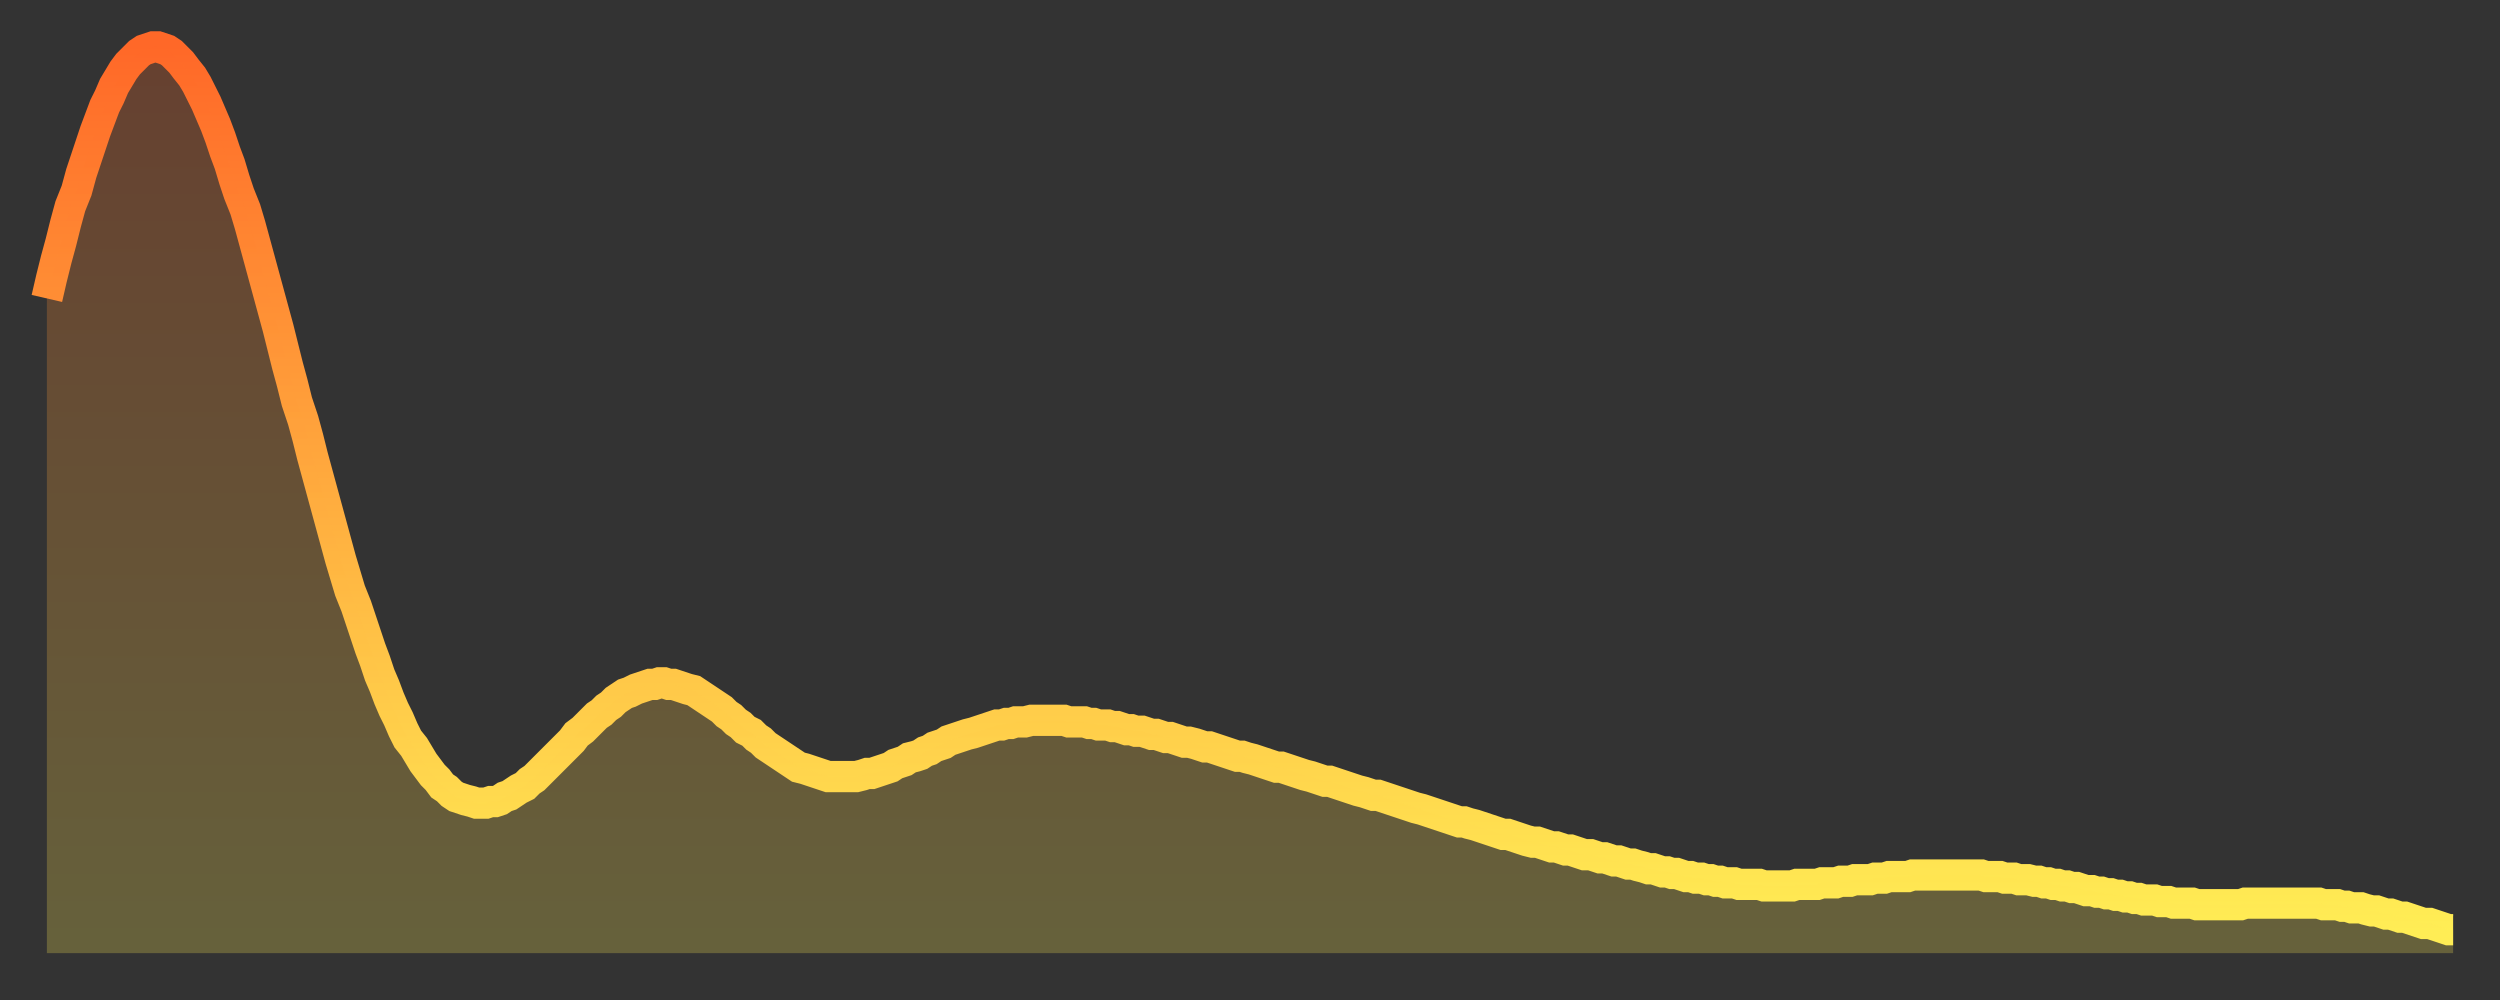 <?xml version="1.0" encoding="utf-8" ?>
<svg baseProfile="full" height="64" version="1.1" width="160" xmlns="http://www.w3.org/2000/svg" xmlns:ev="http://www.w3.org/2001/xml-events" xmlns:xlink="http://www.w3.org/1999/xlink"><rect width="100%" height="100%" fill="#333333" stroke="none"/><defs><linearGradient id="id83784" x1="0" x2="0" y1="0" y2="1"><stop offset="0%" stop-color="#ff6828" /><stop offset="50%" stop-color="#ffab3e" /><stop offset="100%" stop-color="#ffee55" /></linearGradient></defs><g transform="translate(3,3)"><g><path d="M 0.0 16.1 0.3 14.8 0.6 13.6 0.9 12.5 1.2 11.3 1.5 10.2 1.9 9.2 2.2 8.1 2.5 7.2 2.8 6.3 3.1 5.4 3.4 4.6 3.7 3.8 4.0 3.2 4.3 2.5 4.6 2.0 4.9 1.5 5.2 1.1 5.6 0.7 5.9 0.4 6.2 0.2 6.5 0.1 6.8 0.0 7.1 0.0 7.4 0.1 7.7 0.2 8.0 0.4 8.3 0.7 8.6 1.0 8.9 1.4 9.3 1.9 9.6 2.4 9.9 3.0 10.2 3.6 10.5 4.3 10.8 5.0 11.1 5.8 11.4 6.7 11.7 7.5 12.0 8.5 12.3 9.4 12.7 10.4 13.0 11.4 13.3 12.5 13.6 13.6 13.9 14.7 14.2 15.8 14.5 16.9 14.8 18.0 15.1 19.2 15.4 20.4 15.7 21.5 16.0 22.7 16.4 23.9 16.7 25.0 17.0 26.2 17.3 27.3 17.6 28.4 17.9 29.5 18.2 30.6 18.5 31.7 18.8 32.8 19.1 33.8 19.4 34.8 19.8 35.8 20.1 36.7 20.4 37.6 20.7 38.5 21.0 39.3 21.3 40.2 21.6 40.9 21.9 41.7 22.2 42.4 22.5 43.0 22.8 43.7 23.1 44.3 23.5 44.8 23.8 45.3 24.1 45.8 24.4 46.2 24.7 46.6 25.0 46.9 25.3 47.3 25.6 47.5 25.9 47.8 26.2 48.0 26.5 48.1 26.8 48.2 27.2 48.3 27.5 48.4 27.8 48.4 28.1 48.4 28.4 48.3 28.7 48.3 29.0 48.2 29.3 48.0 29.6 47.9 29.9 47.7 30.2 47.5 30.6 47.3 30.9 47.0 31.2 46.8 31.5 46.5 31.8 46.2 32.1 45.9 32.4 45.6 32.7 45.3 33.0 45.0 33.3 44.7 33.6 44.4 33.9 44.0 34.3 43.7 34.6 43.4 34.9 43.1 35.2 42.8 35.5 42.6 35.8 42.3 36.1 42.1 36.4 41.8 36.7 41.6 37.0 41.4 37.3 41.3 37.7 41.1 38.0 41.0 38.3 40.9 38.6 40.8 38.9 40.8 39.2 40.7 39.5 40.7 39.8 40.8 40.1 40.8 40.4 40.9 40.7 41.0 41.0 41.1 41.4 41.2 41.7 41.4 42.0 41.6 42.3 41.8 42.6 42.0 42.9 42.2 43.2 42.4 43.5 42.7 43.8 42.9 44.1 43.2 44.4 43.4 44.7 43.7 45.1 43.9 45.4 44.2 45.7 44.4 46.0 44.7 46.3 44.9 46.6 45.1 46.9 45.3 47.2 45.5 47.5 45.7 47.8 45.9 48.1 46.1 48.5 46.2 48.8 46.3 49.1 46.4 49.4 46.5 49.7 46.6 50.0 46.7 50.3 46.7 50.6 46.7 50.9 46.7 51.2 46.7 51.5 46.7 51.8 46.7 52.2 46.6 52.5 46.5 52.8 46.5 53.1 46.4 53.4 46.3 53.7 46.2 54.0 46.1 54.3 45.9 54.6 45.8 54.9 45.7 55.2 45.5 55.6 45.4 55.9 45.3 56.2 45.1 56.5 45.0 56.8 44.8 57.1 44.7 57.4 44.6 57.7 44.4 58.0 44.3 58.3 44.2 58.6 44.1 58.9 44.0 59.3 43.9 59.6 43.8 59.9 43.7 60.2 43.6 60.5 43.5 60.8 43.4 61.1 43.4 61.4 43.3 61.7 43.3 62.0 43.2 62.3 43.2 62.6 43.2 63.0 43.1 63.3 43.1 63.6 43.1 63.9 43.1 64.2 43.1 64.5 43.1 64.8 43.1 65.1 43.1 65.4 43.2 65.7 43.2 66.0 43.2 66.4 43.2 66.7 43.3 67.0 43.3 67.3 43.4 67.6 43.4 67.9 43.4 68.2 43.5 68.5 43.5 68.8 43.6 69.1 43.7 69.4 43.7 69.7 43.8 70.1 43.8 70.4 43.9 70.7 44.0 71.0 44.0 71.3 44.1 71.6 44.2 71.9 44.2 72.2 44.3 72.5 44.4 72.8 44.5 73.1 44.5 73.5 44.6 73.8 44.7 74.1 44.8 74.4 44.8 74.7 44.9 75.0 45.0 75.3 45.1 75.6 45.2 75.9 45.3 76.2 45.4 76.5 45.4 76.8 45.5 77.2 45.6 77.5 45.7 77.8 45.8 78.1 45.9 78.4 46.0 78.7 46.1 79.0 46.1 79.3 46.2 79.6 46.3 79.9 46.4 80.2 46.5 80.5 46.6 80.9 46.7 81.2 46.8 81.5 46.9 81.8 47.0 82.1 47.0 82.4 47.1 82.7 47.2 83.0 47.3 83.3 47.4 83.6 47.5 83.9 47.6 84.3 47.7 84.6 47.8 84.9 47.9 85.2 47.9 85.5 48.0 85.8 48.1 86.1 48.2 86.4 48.3 86.7 48.4 87.0 48.5 87.3 48.6 87.6 48.7 88.0 48.8 88.3 48.9 88.6 49.0 88.9 49.1 89.2 49.2 89.5 49.3 89.8 49.4 90.1 49.5 90.4 49.6 90.7 49.6 91.0 49.7 91.4 49.8 91.7 49.9 92.0 50.0 92.3 50.1 92.6 50.2 92.9 50.3 93.2 50.4 93.5 50.4 93.8 50.5 94.1 50.6 94.4 50.7 94.7 50.8 95.1 50.9 95.4 50.9 95.7 51.0 96.0 51.1 96.3 51.2 96.6 51.2 96.9 51.3 97.2 51.4 97.5 51.4 97.8 51.5 98.1 51.6 98.4 51.7 98.8 51.7 99.1 51.8 99.4 51.9 99.7 51.9 100.0 52.0 100.3 52.1 100.6 52.1 100.9 52.2 101.2 52.3 101.5 52.3 101.8 52.4 102.2 52.5 102.5 52.6 102.8 52.6 103.1 52.7 103.4 52.8 103.7 52.8 104.0 52.9 104.3 52.9 104.6 53.0 104.9 53.1 105.2 53.1 105.5 53.2 105.9 53.2 106.2 53.3 106.5 53.3 106.8 53.4 107.1 53.4 107.4 53.5 107.7 53.5 108.0 53.5 108.3 53.6 108.6 53.6 108.9 53.6 109.3 53.6 109.6 53.6 109.9 53.7 110.2 53.7 110.5 53.7 110.8 53.7 111.1 53.7 111.4 53.7 111.7 53.7 112.0 53.6 112.3 53.6 112.6 53.6 113.0 53.6 113.3 53.6 113.6 53.5 113.9 53.5 114.2 53.5 114.5 53.5 114.8 53.4 115.1 53.4 115.4 53.4 115.7 53.3 116.0 53.3 116.3 53.3 116.7 53.3 117.0 53.2 117.3 53.2 117.6 53.2 117.9 53.1 118.2 53.1 118.5 53.1 118.8 53.1 119.1 53.1 119.4 53.0 119.7 53.0 120.1 53.0 120.4 53.0 120.7 53.0 121.0 53.0 121.3 53.0 121.6 53.0 121.9 53.0 122.2 53.0 122.5 53.0 122.8 53.0 123.1 53.0 123.4 53.0 123.8 53.0 124.1 53.1 124.4 53.1 124.7 53.1 125.0 53.1 125.3 53.2 125.6 53.2 125.9 53.2 126.2 53.3 126.5 53.3 126.8 53.3 127.2 53.4 127.5 53.4 127.8 53.5 128.1 53.5 128.4 53.6 128.7 53.6 129.0 53.7 129.3 53.7 129.6 53.8 129.9 53.8 130.2 53.9 130.5 54.0 130.9 54.0 131.2 54.1 131.5 54.1 131.8 54.2 132.1 54.2 132.4 54.3 132.7 54.3 133.0 54.4 133.3 54.4 133.6 54.5 133.9 54.5 134.2 54.6 134.6 54.6 134.9 54.6 135.2 54.7 135.5 54.7 135.8 54.7 136.1 54.8 136.4 54.8 136.7 54.8 137.0 54.8 137.3 54.8 137.6 54.9 138.0 54.9 138.3 54.9 138.6 54.9 138.9 54.9 139.2 54.9 139.5 54.9 139.8 54.9 140.1 54.9 140.4 54.9 140.7 54.8 141.0 54.8 141.3 54.8 141.7 54.8 142.0 54.8 142.3 54.8 142.6 54.8 142.9 54.8 143.2 54.8 143.5 54.8 143.8 54.8 144.1 54.8 144.4 54.8 144.7 54.8 145.1 54.8 145.4 54.8 145.7 54.9 146.0 54.9 146.3 54.9 146.6 54.9 146.9 55.0 147.2 55.0 147.5 55.1 147.8 55.1 148.1 55.1 148.4 55.2 148.8 55.3 149.1 55.3 149.4 55.4 149.7 55.5 150.0 55.5 150.3 55.6 150.6 55.7 150.9 55.7 151.2 55.8 151.5 55.9 151.8 56.0 152.1 56.1 152.5 56.1 152.8 56.2 153.1 56.3 153.4 56.4 153.7 56.5 154.0 56.5" fill="none" id="graph-curve" opacity="1" stroke="url(#id83784)" stroke-width="2" /><path d="M 0 58 L 0.0 16.1 0.3 14.8 0.6 13.6 0.9 12.5 1.2 11.3 1.5 10.2 1.9 9.2 2.2 8.1 2.5 7.2 2.8 6.3 3.1 5.4 3.4 4.6 3.7 3.8 4.0 3.2 4.3 2.5 4.6 2.0 4.9 1.5 5.2 1.1 5.6 0.7 5.9 0.4 6.2 0.2 6.5 0.1 6.8 0.0 7.1 0.0 7.4 0.1 7.7 0.2 8.0 0.4 8.3 0.7 8.6 1.0 8.9 1.4 9.3 1.9 9.6 2.4 9.9 3.0 10.2 3.6 10.5 4.3 10.8 5.0 11.1 5.8 11.4 6.7 11.7 7.5 12.0 8.5 12.3 9.4 12.7 10.4 13.0 11.4 13.3 12.5 13.6 13.6 13.9 14.7 14.2 15.8 14.5 16.9 14.8 18.0 15.1 19.2 15.4 20.4 15.7 21.5 16.0 22.7 16.4 23.9 16.7 25.0 17.0 26.2 17.3 27.3 17.6 28.4 17.9 29.5 18.2 30.6 18.5 31.7 18.8 32.8 19.1 33.8 19.4 34.8 19.8 35.8 20.1 36.7 20.4 37.6 20.7 38.5 21.0 39.3 21.3 40.2 21.6 40.9 21.9 41.7 22.2 42.4 22.5 43.0 22.8 43.7 23.1 44.3 23.5 44.8 23.8 45.3 24.1 45.8 24.4 46.2 24.7 46.6 25.0 46.9 25.3 47.3 25.6 47.5 25.9 47.8 26.2 48.0 26.5 48.1 26.8 48.2 27.2 48.3 27.5 48.4 27.8 48.4 28.1 48.4 28.4 48.3 28.7 48.3 29.0 48.2 29.3 48.0 29.6 47.9 29.9 47.7 30.2 47.5 30.6 47.3 30.9 47.0 31.2 46.8 31.5 46.5 31.8 46.2 32.1 45.9 32.4 45.6 32.7 45.3 33.0 45.0 33.3 44.7 33.6 44.4 33.9 44.0 34.3 43.7 34.6 43.4 34.9 43.1 35.2 42.8 35.5 42.6 35.8 42.3 36.1 42.1 36.4 41.8 36.7 41.6 37.0 41.4 37.3 41.3 37.7 41.1 38.0 41.0 38.3 40.9 38.6 40.8 38.9 40.8 39.2 40.7 39.5 40.7 39.8 40.8 40.1 40.8 40.4 40.9 40.7 41.0 41.0 41.1 41.4 41.2 41.7 41.4 42.0 41.6 42.3 41.8 42.6 42.0 42.9 42.2 43.2 42.4 43.5 42.7 43.8 42.9 44.1 43.2 44.4 43.4 44.7 43.7 45.1 43.9 45.4 44.2 45.7 44.4 46.0 44.7 46.3 44.9 46.6 45.1 46.9 45.3 47.2 45.5 47.5 45.7 47.8 45.9 48.1 46.1 48.5 46.2 48.8 46.3 49.1 46.4 49.4 46.5 49.7 46.6 50.0 46.7 50.3 46.7 50.6 46.7 50.9 46.7 51.2 46.7 51.5 46.7 51.8 46.7 52.2 46.6 52.5 46.5 52.8 46.5 53.1 46.4 53.4 46.3 53.7 46.2 54.0 46.1 54.3 45.9 54.6 45.8 54.9 45.7 55.2 45.5 55.6 45.4 55.9 45.3 56.2 45.1 56.5 45.0 56.8 44.8 57.1 44.7 57.4 44.6 57.7 44.4 58.0 44.3 58.3 44.2 58.6 44.1 58.9 44.0 59.3 43.9 59.6 43.8 59.9 43.7 60.2 43.6 60.5 43.5 60.8 43.4 61.1 43.4 61.4 43.3 61.7 43.3 62.0 43.2 62.3 43.2 62.6 43.2 63.0 43.1 63.3 43.1 63.6 43.1 63.9 43.1 64.2 43.1 64.5 43.1 64.8 43.1 65.1 43.1 65.4 43.2 65.7 43.2 66.0 43.2 66.4 43.2 66.7 43.3 67.0 43.3 67.3 43.4 67.6 43.4 67.9 43.4 68.2 43.5 68.5 43.5 68.8 43.6 69.1 43.7 69.4 43.7 69.7 43.8 70.1 43.8 70.4 43.9 70.7 44.0 71.0 44.0 71.3 44.1 71.6 44.2 71.9 44.2 72.2 44.3 72.5 44.4 72.8 44.5 73.1 44.5 73.5 44.6 73.8 44.7 74.1 44.8 74.4 44.8 74.7 44.9 75.0 45.0 75.3 45.1 75.6 45.2 75.9 45.3 76.2 45.4 76.5 45.4 76.8 45.5 77.2 45.6 77.5 45.7 77.8 45.8 78.1 45.9 78.4 46.0 78.7 46.1 79.0 46.1 79.3 46.2 79.6 46.3 79.9 46.4 80.2 46.5 80.5 46.6 80.9 46.7 81.2 46.8 81.5 46.9 81.8 47.0 82.1 47.0 82.4 47.1 82.7 47.2 83.0 47.3 83.3 47.4 83.6 47.5 83.9 47.6 84.3 47.7 84.6 47.8 84.9 47.9 85.2 47.9 85.5 48.0 85.8 48.1 86.1 48.2 86.4 48.3 86.7 48.4 87.0 48.5 87.3 48.6 87.6 48.7 88.0 48.8 88.3 48.9 88.6 49.0 88.9 49.1 89.2 49.2 89.5 49.3 89.8 49.4 90.1 49.5 90.4 49.6 90.7 49.6 91.0 49.7 91.4 49.8 91.7 49.9 92.0 50.0 92.3 50.1 92.6 50.2 92.9 50.3 93.2 50.4 93.5 50.4 93.8 50.5 94.1 50.6 94.4 50.7 94.7 50.8 95.1 50.9 95.4 50.9 95.7 51.0 96.0 51.1 96.3 51.2 96.6 51.2 96.9 51.3 97.2 51.4 97.5 51.4 97.8 51.5 98.1 51.6 98.4 51.7 98.8 51.7 99.1 51.8 99.4 51.9 99.7 51.9 100.0 52.0 100.3 52.1 100.6 52.1 100.9 52.2 101.2 52.3 101.5 52.3 101.8 52.4 102.2 52.5 102.5 52.6 102.8 52.6 103.1 52.7 103.4 52.8 103.7 52.8 104.0 52.9 104.3 52.9 104.6 53.0 104.9 53.1 105.2 53.1 105.5 53.2 105.9 53.2 106.2 53.3 106.5 53.3 106.8 53.4 107.1 53.4 107.4 53.5 107.7 53.5 108.0 53.5 108.3 53.6 108.6 53.6 108.9 53.6 109.3 53.6 109.6 53.6 109.9 53.7 110.2 53.7 110.5 53.7 110.8 53.7 111.1 53.7 111.4 53.7 111.7 53.7 112.0 53.6 112.3 53.6 112.6 53.6 113.0 53.6 113.3 53.6 113.6 53.5 113.9 53.5 114.2 53.5 114.5 53.5 114.8 53.4 115.1 53.4 115.4 53.4 115.7 53.3 116.0 53.3 116.3 53.3 116.7 53.3 117.0 53.2 117.3 53.2 117.6 53.2 117.9 53.1 118.2 53.1 118.5 53.1 118.8 53.1 119.1 53.1 119.4 53.0 119.7 53.0 120.1 53.0 120.4 53.0 120.7 53.0 121.0 53.0 121.3 53.0 121.6 53.0 121.9 53.0 122.2 53.0 122.5 53.0 122.8 53.0 123.1 53.0 123.4 53.0 123.8 53.0 124.1 53.1 124.4 53.1 124.7 53.1 125.0 53.1 125.3 53.2 125.6 53.2 125.9 53.2 126.2 53.3 126.5 53.3 126.8 53.3 127.2 53.4 127.5 53.4 127.8 53.5 128.1 53.5 128.4 53.6 128.7 53.6 129.0 53.7 129.3 53.7 129.6 53.8 129.9 53.8 130.2 53.9 130.5 54.0 130.9 54.0 131.2 54.1 131.5 54.1 131.8 54.2 132.1 54.2 132.4 54.3 132.7 54.3 133.0 54.4 133.3 54.4 133.6 54.5 133.9 54.5 134.2 54.6 134.6 54.6 134.9 54.6 135.2 54.7 135.5 54.7 135.8 54.7 136.1 54.8 136.4 54.8 136.7 54.8 137.0 54.8 137.3 54.8 137.6 54.9 138.0 54.9 138.3 54.9 138.6 54.9 138.9 54.9 139.2 54.9 139.5 54.9 139.8 54.9 140.1 54.9 140.4 54.9 140.7 54.8 141.0 54.8 141.3 54.8 141.7 54.8 142.0 54.8 142.3 54.8 142.6 54.8 142.9 54.8 143.2 54.8 143.5 54.8 143.8 54.8 144.1 54.8 144.4 54.8 144.7 54.8 145.1 54.8 145.4 54.8 145.7 54.9 146.0 54.9 146.3 54.9 146.6 54.9 146.9 55.0 147.2 55.0 147.5 55.1 147.8 55.1 148.1 55.1 148.4 55.2 148.8 55.3 149.1 55.3 149.4 55.4 149.7 55.5 150.0 55.5 150.3 55.6 150.6 55.7 150.9 55.7 151.2 55.8 151.5 55.9 151.8 56.0 152.1 56.1 152.5 56.1 152.8 56.2 153.1 56.3 153.4 56.4 153.7 56.5 154.0 56.5 154 58" fill="url(#id83784)" fill-opacity=".25" id="graph-shadow" /></g></g></svg>